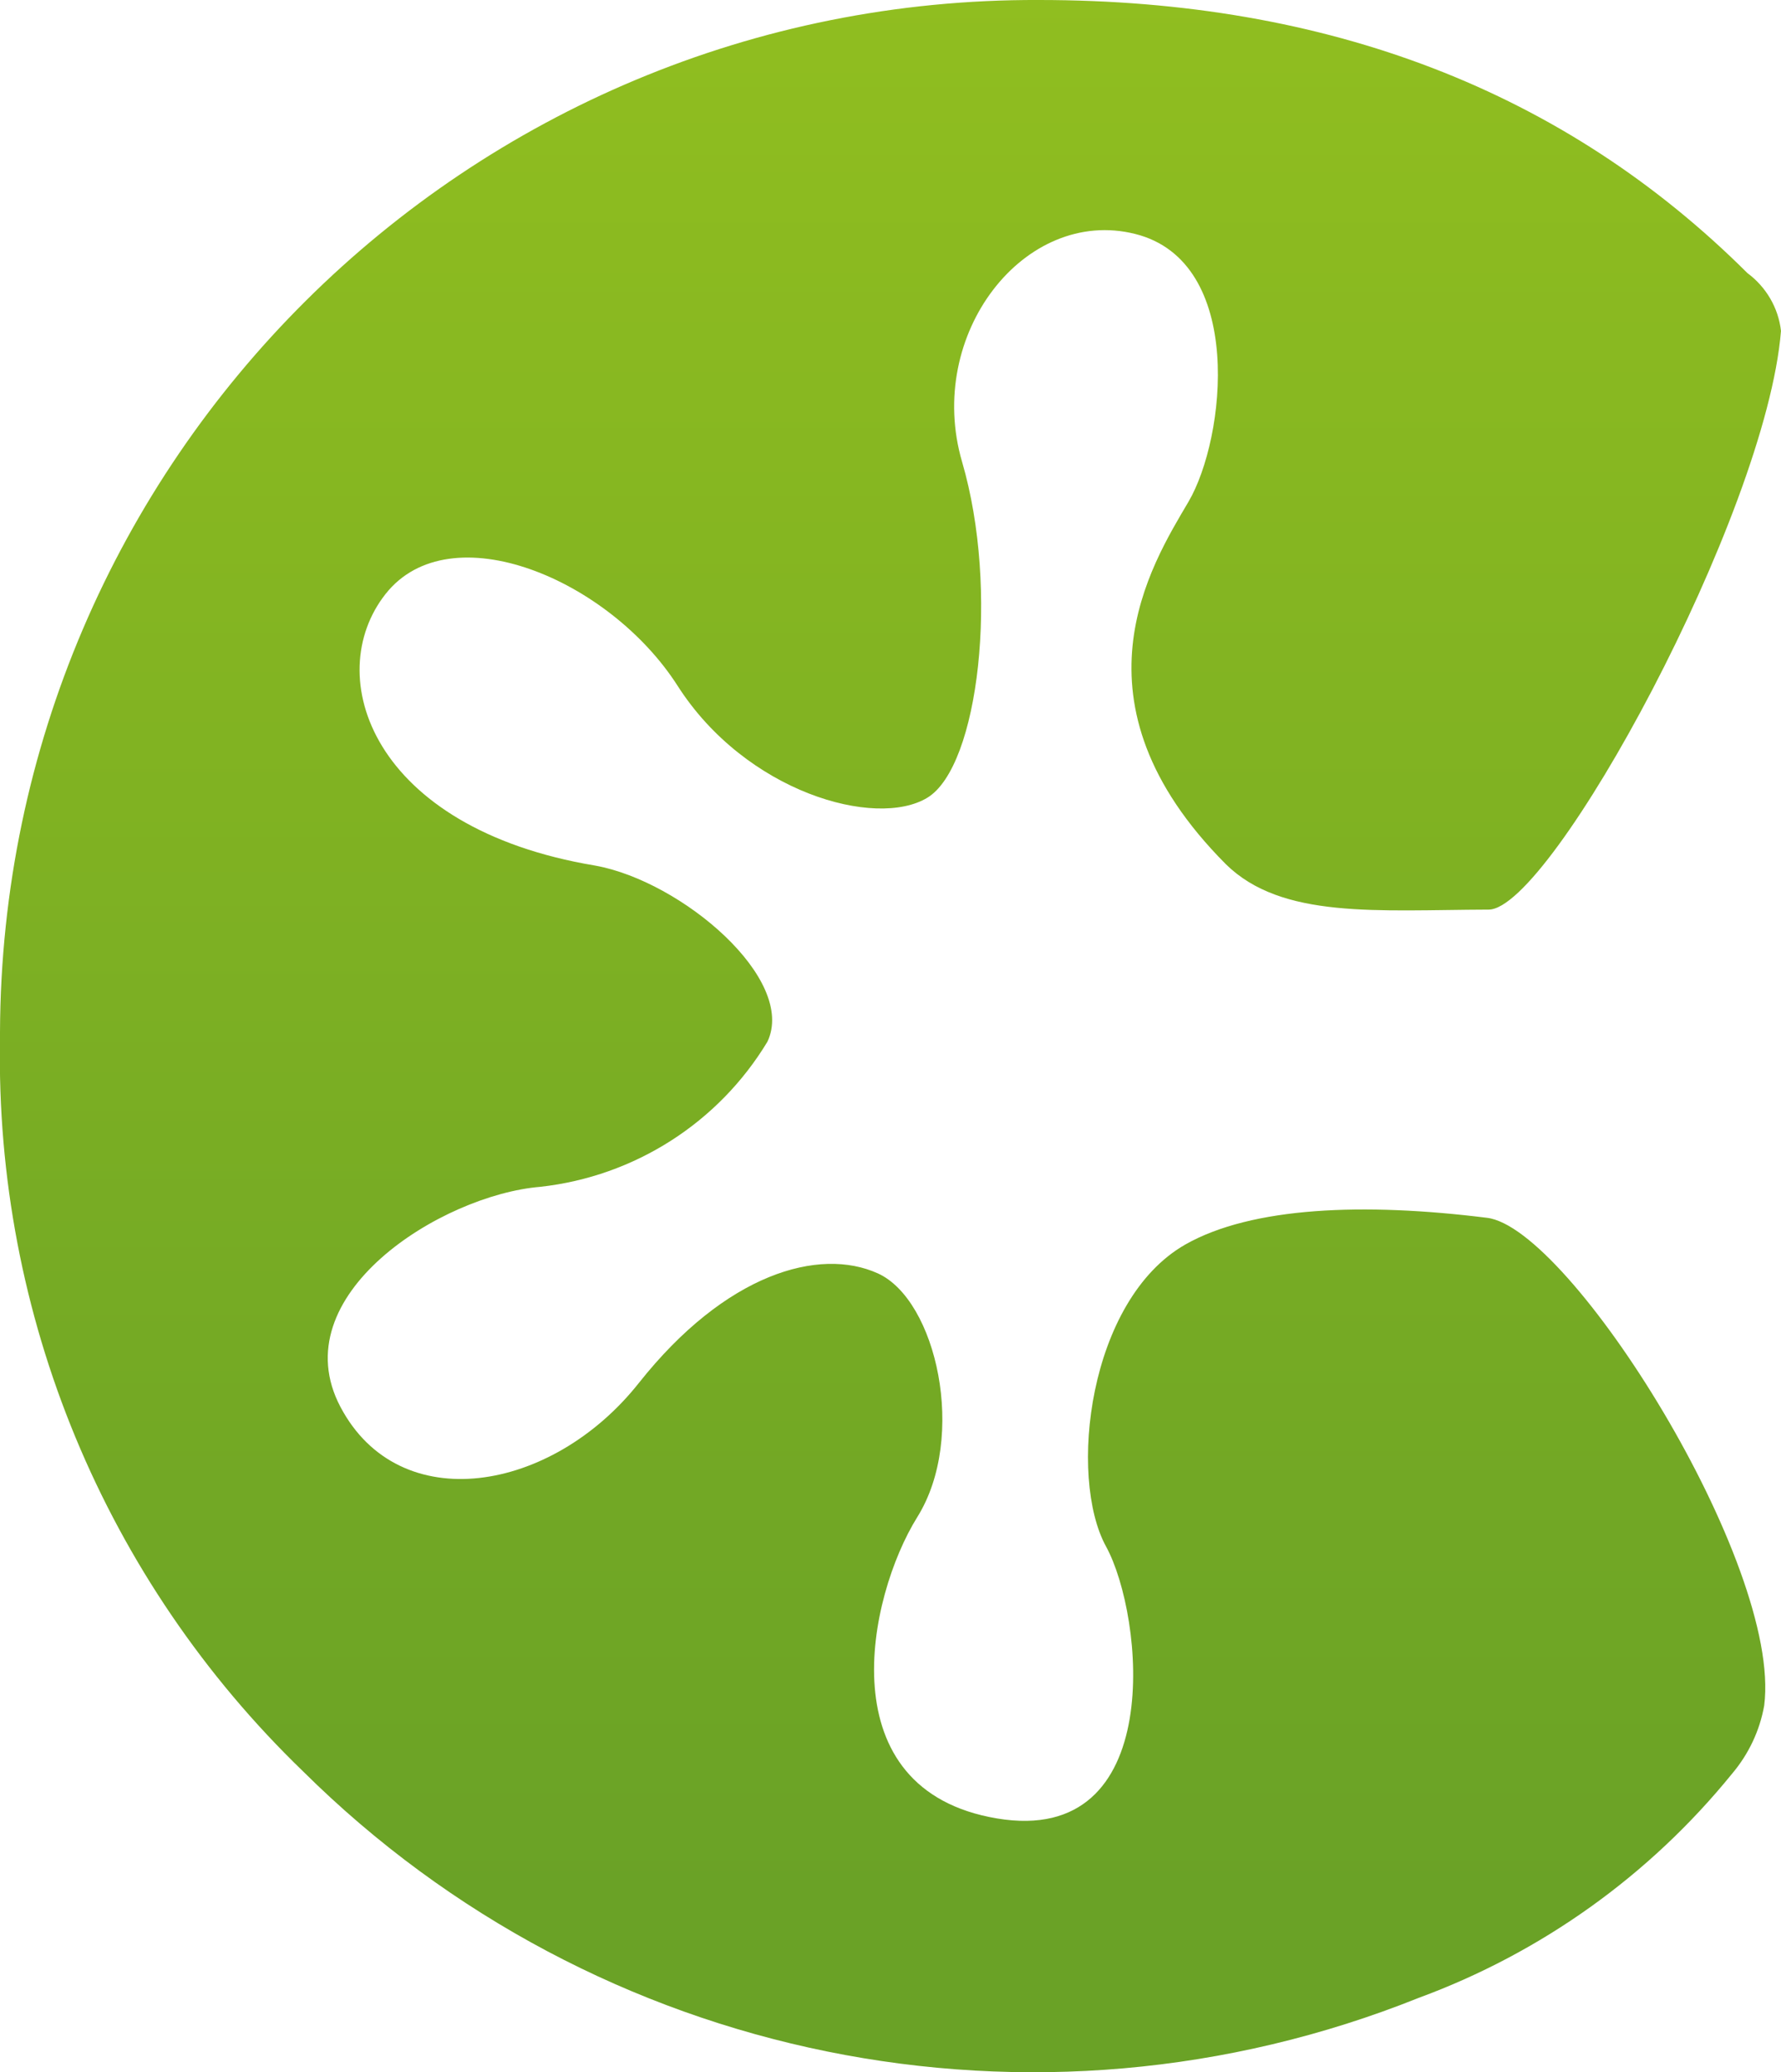 <?xml version="1.0" encoding="UTF-8"?>
<svg id="Layer_1" data-name="Layer 1" xmlns="http://www.w3.org/2000/svg" xmlns:xlink="http://www.w3.org/1999/xlink" viewBox="0 0 47.76 55.54">
  <defs>
    <style>
      .cls-1 {
        fill: url(#linear-gradient);
      }
    </style>
    <linearGradient id="linear-gradient" x1="121.51" y1="-158.18" x2="121.51" y2="-213.04" gradientTransform="translate(-97.63 -162.25) scale(1 -1)" gradientUnits="userSpaceOnUse">
      <stop offset="0" stop-color="#93c01f"/>
      <stop offset="1" stop-color="#6aa226"/>
    </linearGradient>
  </defs>
  <path class="cls-1" d="M39.87,32.64c-3.28-.41-6.3-.3-8.09,.72-2.6,1.49-3.14,6.23-2.12,8.09s1.64,8.05-2.92,7.29-3.48-5.93-2.14-8.08,.51-5.82-1.06-6.53-4.08,0-6.41,2.94-6.42,3.63-8,.64,2.7-5.68,5.36-5.9c2.53-.28,4.78-1.72,6.09-3.89,.79-1.67-2.29-4.3-4.62-4.72-6-1-7.35-5.09-5.62-7.28s6-.4,7.83,2.46,5.32,3.84,6.7,3,1.93-5.58,.93-9,1.68-6.85,4.64-6.11,2.43,5.48,1.43,7.18-3.33,5.36,1,9.71c1.5,1.48,4.06,1.23,7.05,1.22,1.67,0,7.44-10.58,7.84-15.51-.07-.62-.4-1.18-.9-1.55C41.96,2.44,35.62,0,27.86,0,12.53-.06,.06,12.33,0,27.66c0,.07,0,.13,0,.2-.13,7.39,2.81,14.49,8.13,19.62,7.87,7.8,19.62,10.19,29.91,6.07,3.29-1.21,6.19-3.28,8.4-6,.45-.53,.75-1.16,.87-1.84,.48-3.78-5.21-12.82-7.44-13.07Z"/>
</svg>